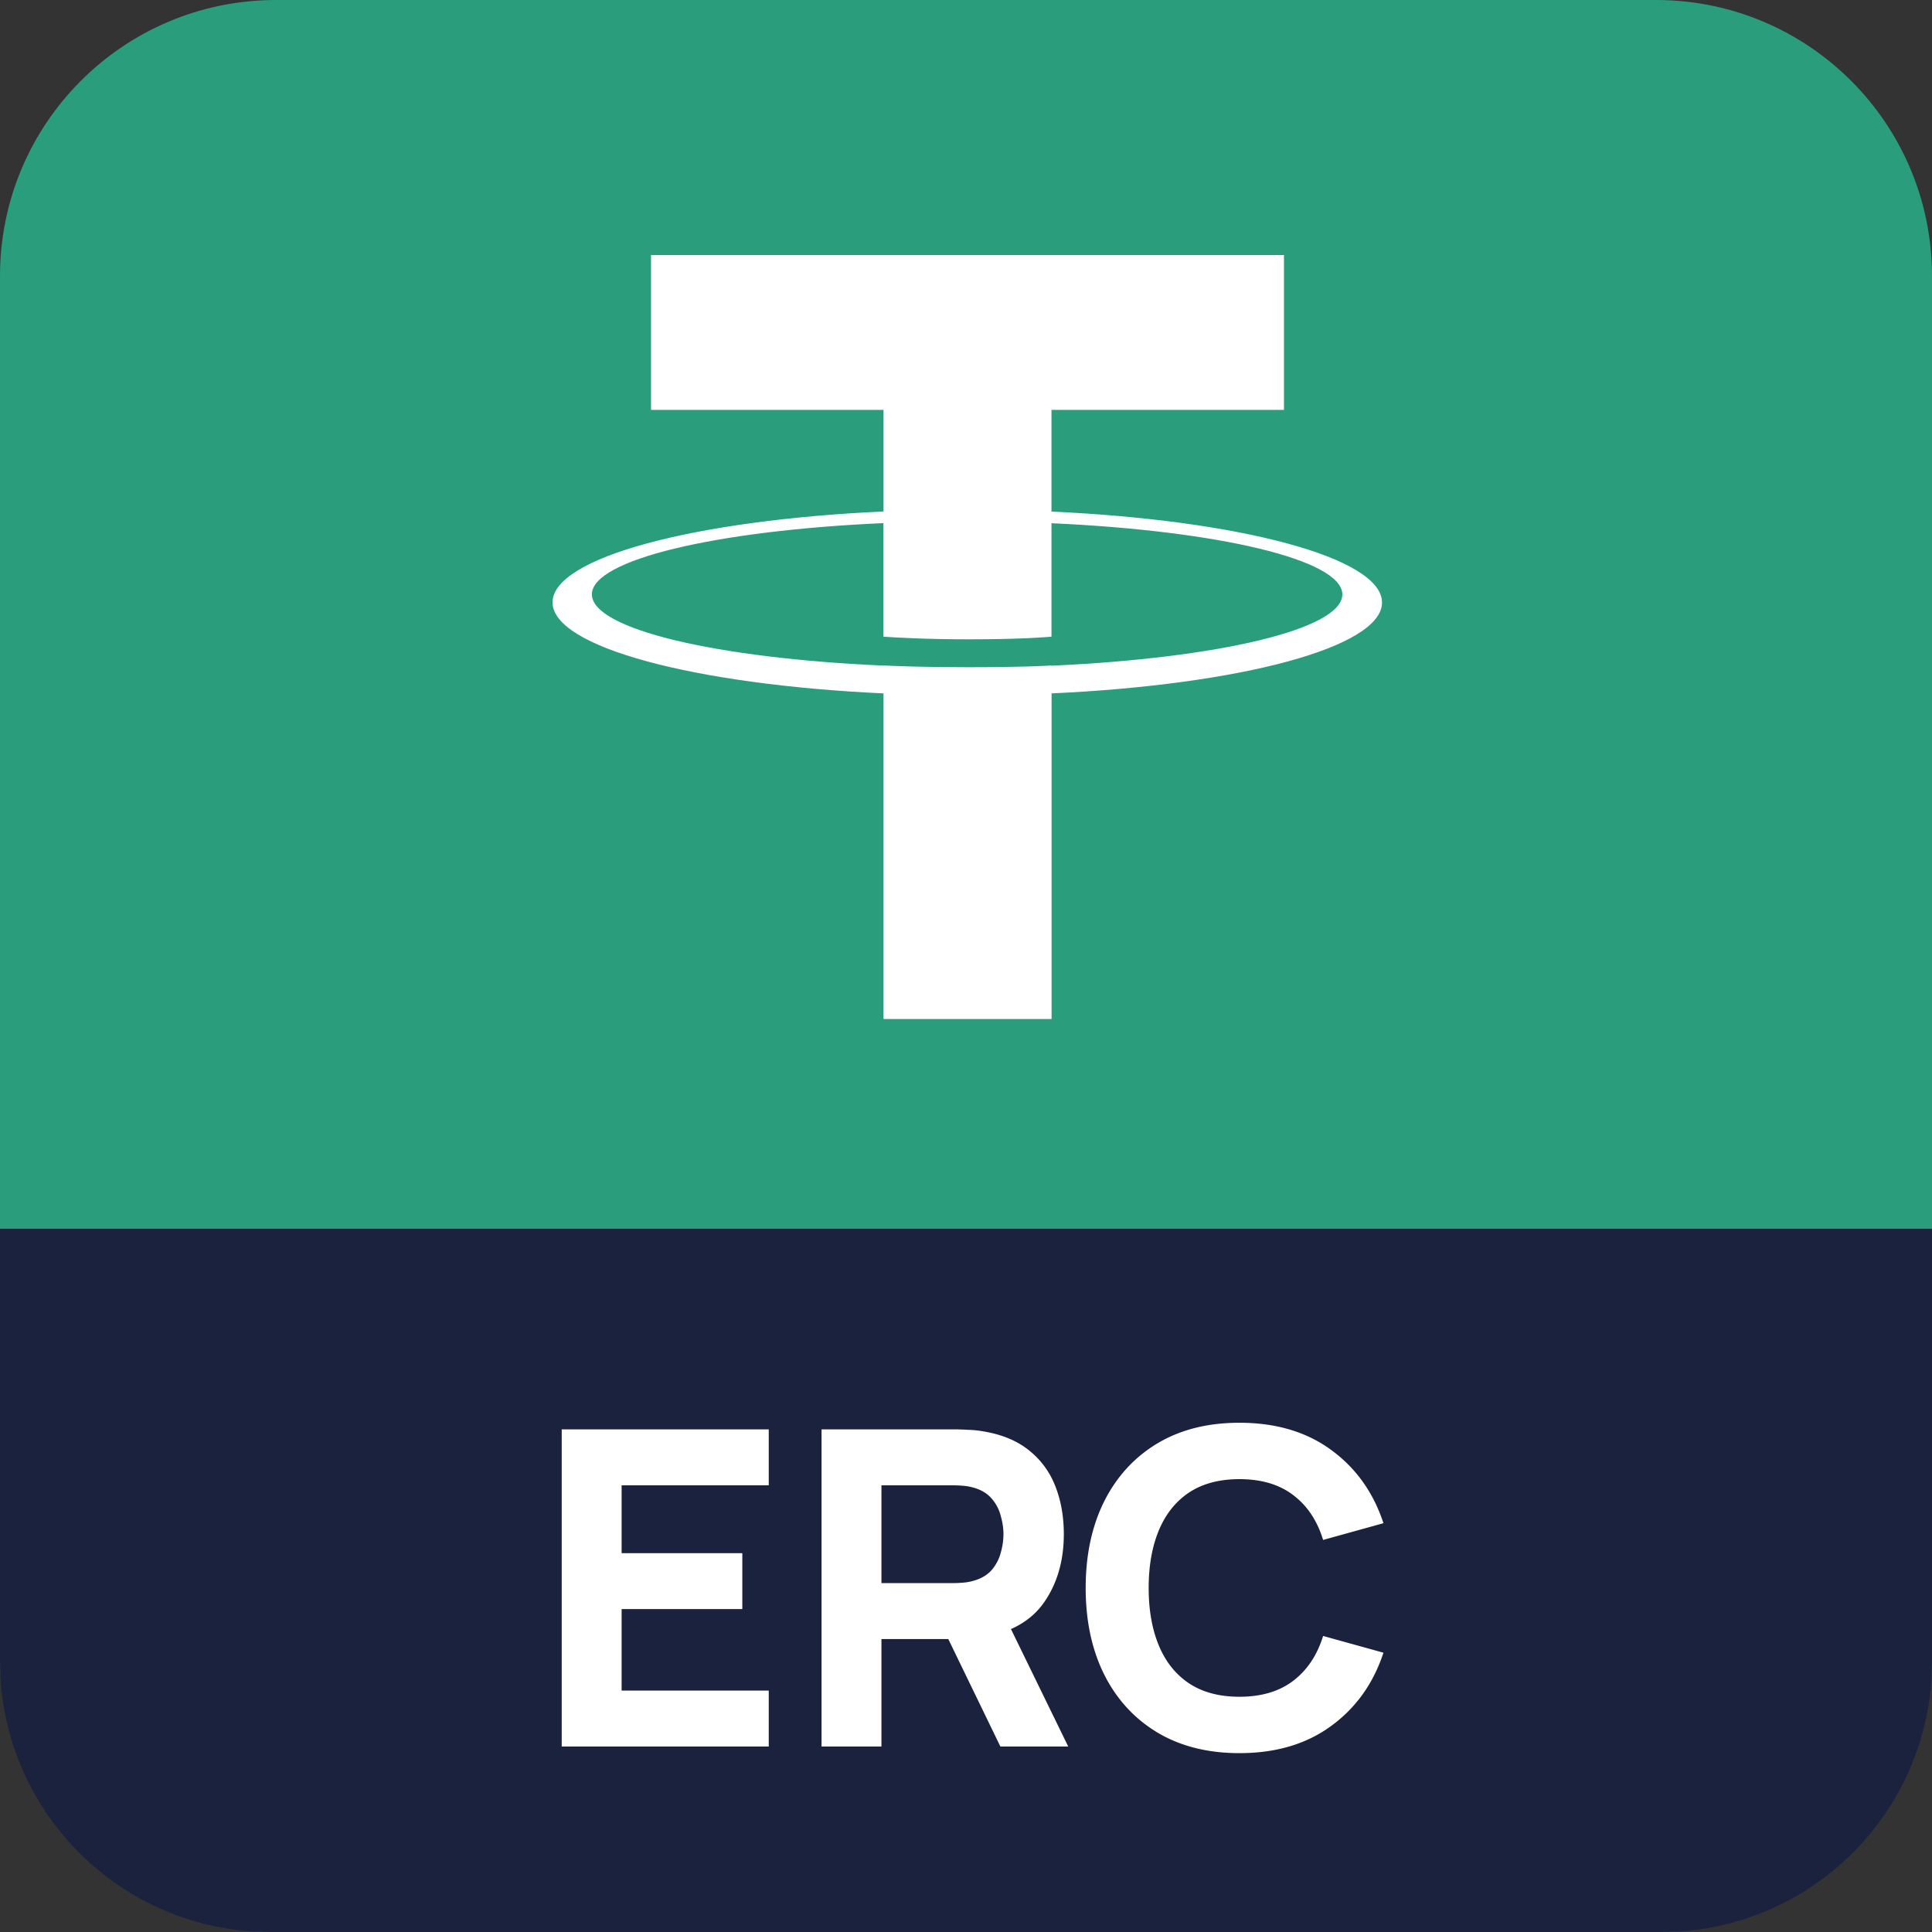 <svg width="250" height="250" fill="none" xmlns="http://www.w3.org/2000/svg"><rect width="100%" height="100%" fill="#333333" stroke="none"/><g clip-path="url(#a)"><path d="M0 35.714C0 15.99 15.99 0 35.714 0h178.572C234.01 0 250 15.99 250 35.714v178.572C250 234.01 234.01 250 214.286 250H35.714C15.99 250 0 234.01 0 214.286V35.714z" fill="#299D7C"/><path d="M136.061 86.127v-.014c-.612.042-3.769.227-10.796.227-5.619 0-9.559-.156-10.953-.227v.014c-21.606-.953-37.722-4.708-37.722-9.217 0-4.495 16.13-8.264 37.722-9.218v14.694c1.409.1 5.462.341 11.053.341 6.713 0 10.07-.284 10.696-.341v-14.68c21.564.968 37.637 4.723 37.637 9.218s-16.088 8.25-37.637 9.217m0-19.956V53.042h30.084V33H84.243v20.042h30.084v13.143c-24.451 1.123-42.829 5.96-42.829 11.763s18.392 10.64 42.829 11.778v42.131h21.748V89.725c24.409-1.123 42.758-5.96 42.758-11.763 0-5.789-18.349-10.64-42.758-11.763" fill="#fff"/><path d="M0 159h250v56c0 19.33-15.67 35-35 35H35c-19.33 0-35-15.67-35-35v-56z" fill="#1A223E"/><path d="M72.686 226v-41.04h26.79v7.239H80.438v8.778h15.618v7.239H80.438v10.545h19.038V226h-26.79zM106.307 226v-41.04h17.328c.399 0 .931.019 1.596.057.684.019 1.292.076 1.824.171 2.451.38 4.456 1.187 6.014 2.422a10.907 10.907 0 0 1 3.477 4.674c.741 1.862 1.111 3.943 1.111 6.242 0 3.439-.855 6.384-2.565 8.835-1.71 2.432-4.389 3.933-8.037 4.503l-3.42.228h-9.576V226h-7.752zm23.142 0-8.094-16.701 7.98-1.539 8.892 18.24h-8.778zm-15.39-21.147h9.234c.399 0 .836-.019 1.311-.057a6.723 6.723 0 0 0 1.311-.228c1.045-.285 1.853-.76 2.423-1.425a5.69 5.69 0 0 0 1.168-2.252 9.002 9.002 0 0 0 .342-2.365c0-.741-.114-1.52-.342-2.337a5.449 5.449 0 0 0-1.168-2.252c-.57-.684-1.378-1.168-2.423-1.453a6.723 6.723 0 0 0-1.311-.228 16.533 16.533 0 0 0-1.311-.057h-9.234v12.654zM160.38 226.855c-4.104 0-7.647-.893-10.63-2.679-2.964-1.786-5.254-4.285-6.869-7.496-1.596-3.211-2.394-6.944-2.394-11.2 0-4.256.798-7.99 2.394-11.201 1.615-3.211 3.905-5.709 6.869-7.495 2.983-1.786 6.526-2.679 10.63-2.679 4.712 0 8.664 1.168 11.856 3.505 3.211 2.337 5.472 5.501 6.783 9.491l-7.809 2.166c-.76-2.489-2.042-4.418-3.847-5.786-1.805-1.387-4.133-2.08-6.983-2.08-2.603 0-4.778.579-6.526 1.738-1.729 1.159-3.031 2.793-3.905 4.902-.874 2.109-1.311 4.589-1.311 7.439 0 2.85.437 5.329 1.311 7.438.874 2.109 2.176 3.743 3.905 4.902 1.748 1.159 3.923 1.739 6.526 1.739 2.85 0 5.178-.694 6.983-2.081 1.805-1.387 3.087-3.315 3.847-5.785l7.809 2.166c-1.311 3.99-3.572 7.153-6.783 9.49-3.192 2.337-7.144 3.506-11.856 3.506z" fill="#fff"/></g><defs><clipPath id="a"><path fill="#fff" d="M0 0h250v250H0z"/></clipPath></defs></svg>